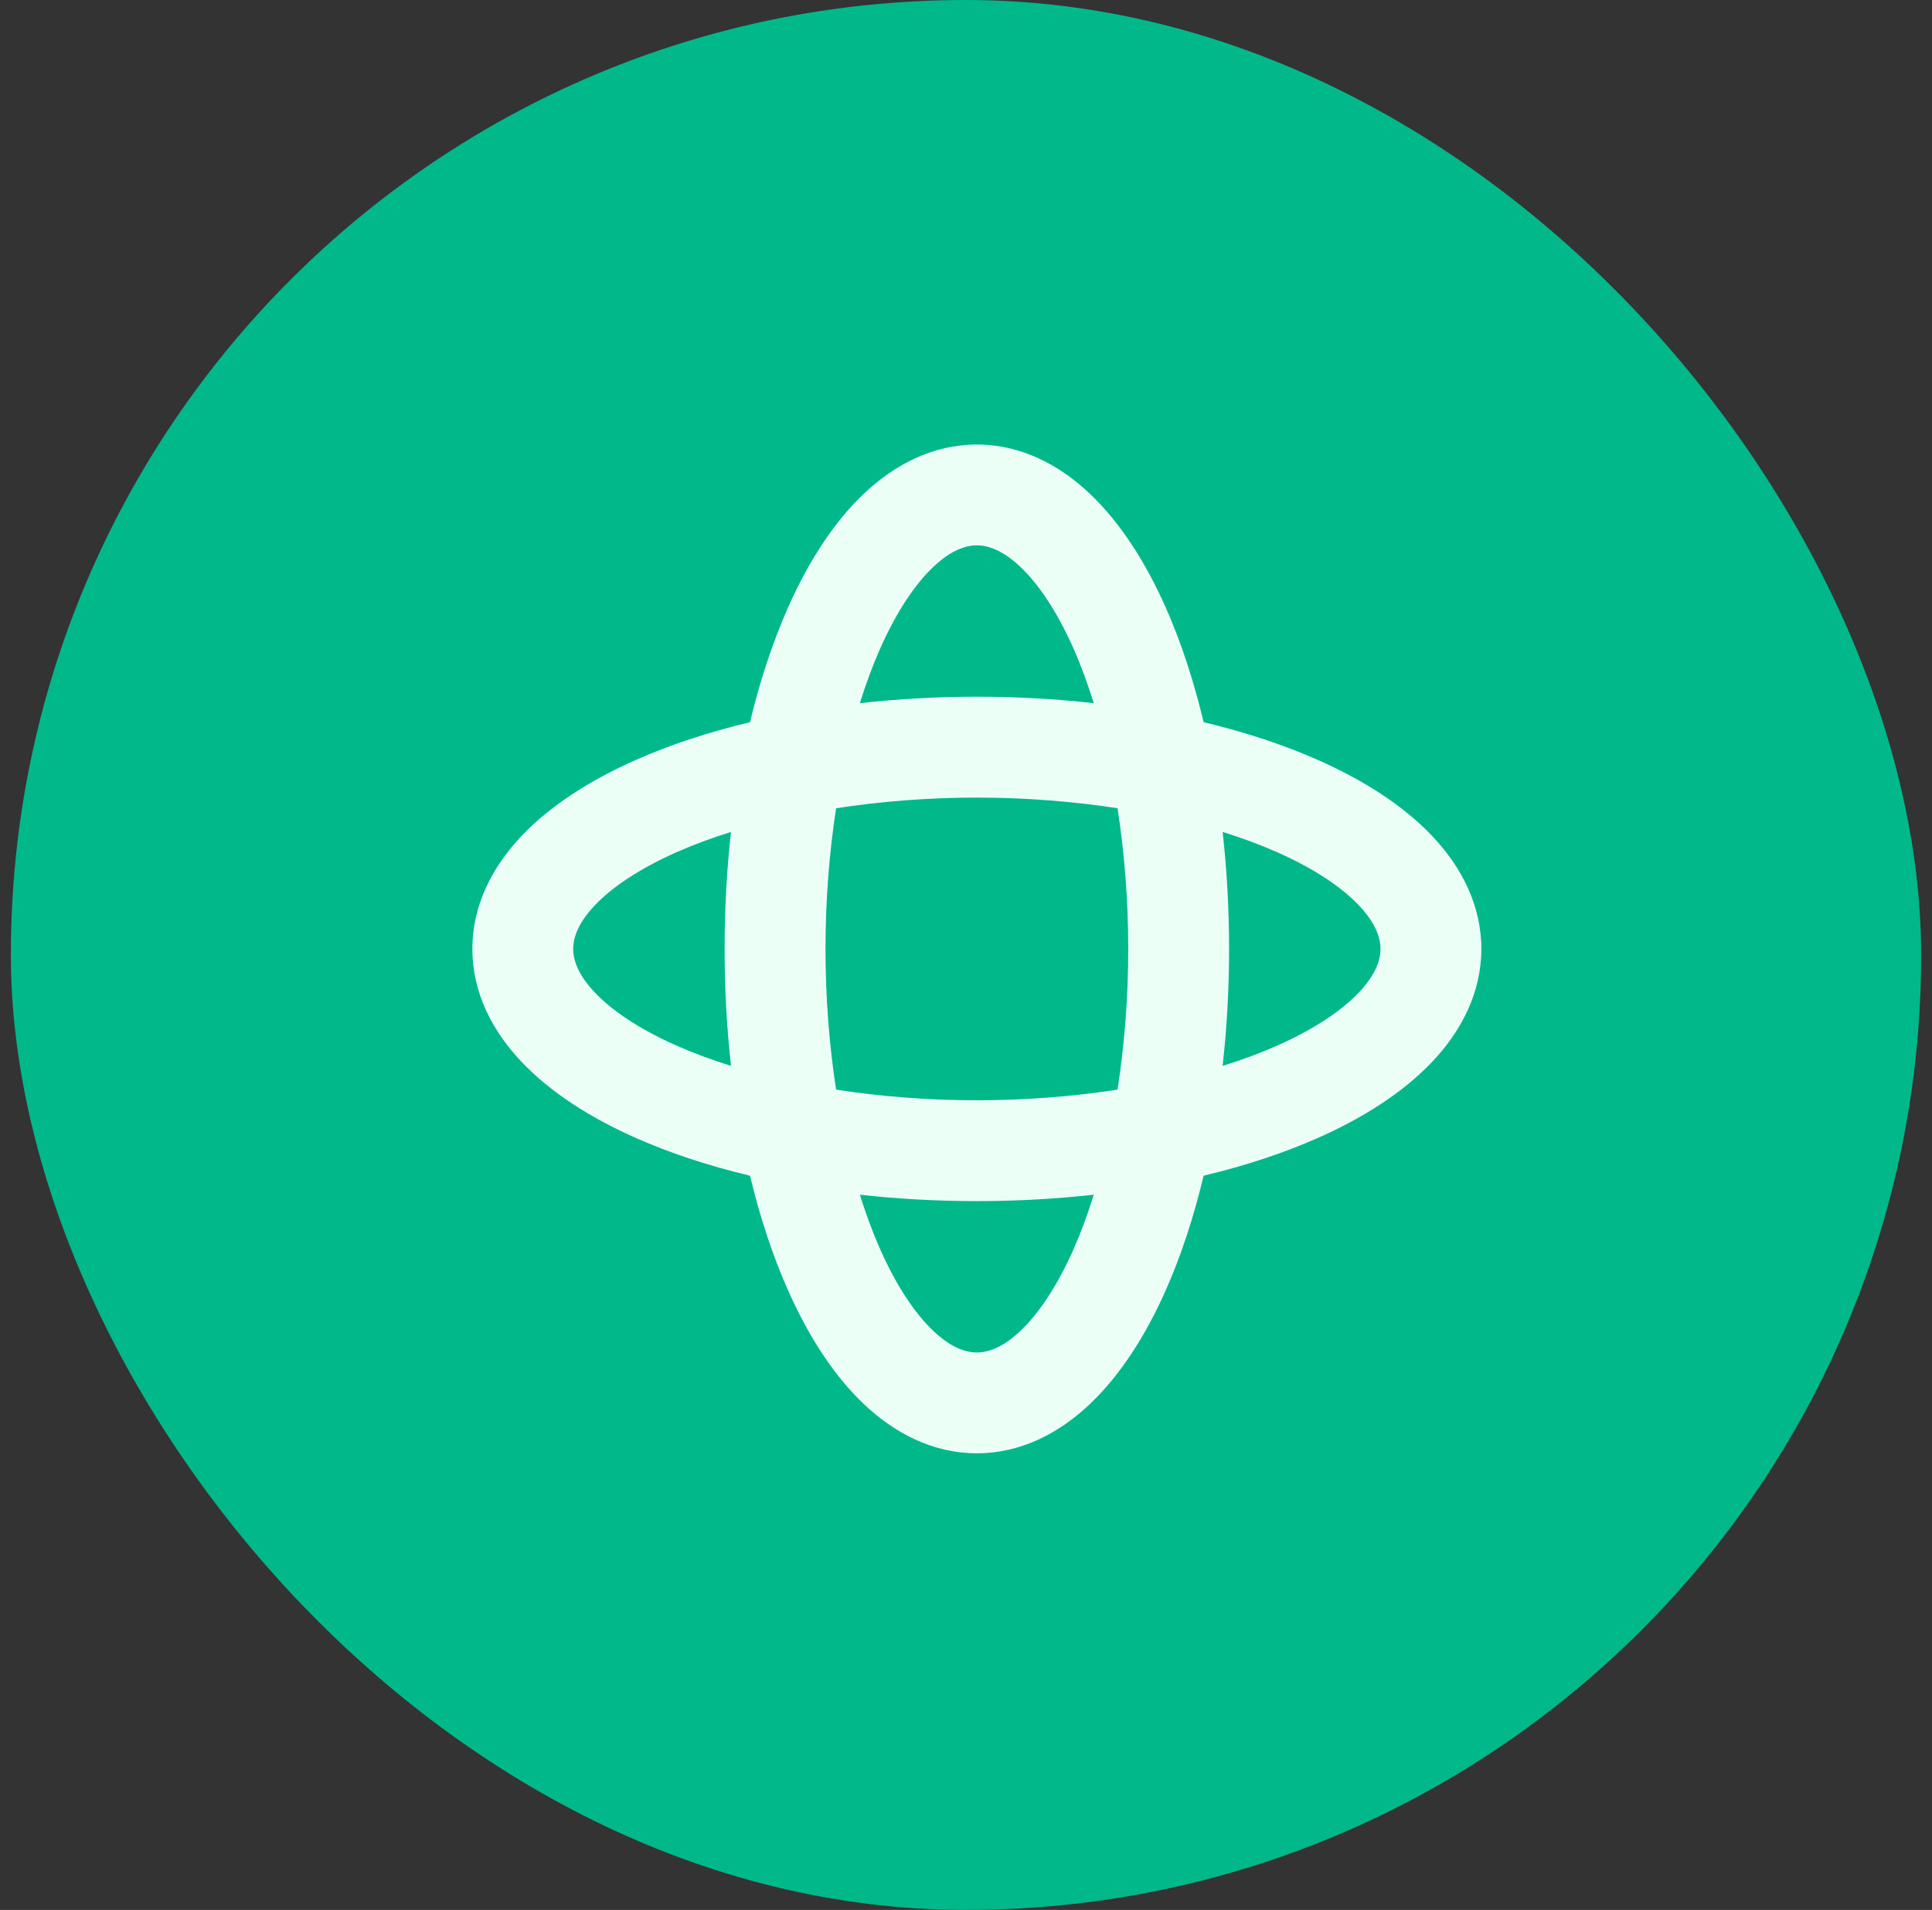<svg width="89" height="88" viewBox="0 0 89 88" fill="none" xmlns="http://www.w3.org/2000/svg"><rect x="0" y="0" width="89" height="88" fill="#333333" stroke="none"/><rect x="0.5" width="88" height="88" rx="44" fill="#00B88A"></rect><path fill-rule="evenodd" clip-rule="evenodd" d="M45 66.961C47.039 66.961 48.808 66.023 50.22 64.679C51.621 63.346 52.779 61.526 53.699 59.456C54.398 57.881 54.985 56.102 55.447 54.171C57.379 53.709 59.159 53.12 60.734 52.42C62.804 51.5 64.625 50.342 65.958 48.941C67.302 47.529 68.24 45.76 68.24 43.721C68.24 41.682 67.302 39.913 65.958 38.5C64.625 37.1 62.804 35.945 60.734 35.025C59.159 34.325 57.379 33.737 55.447 33.274C54.984 31.342 54.399 29.561 53.699 27.986C52.779 25.916 51.621 24.096 50.22 22.763C48.808 21.419 47.039 20.481 45 20.481C42.96 20.481 41.192 21.419 39.779 22.763C38.379 24.096 37.224 25.916 36.304 27.986C35.604 29.562 35.013 31.342 34.55 33.274C32.619 33.737 30.84 34.325 29.265 35.025C27.195 35.945 25.375 37.1 24.042 38.5C22.698 39.913 21.76 41.682 21.76 43.721C21.76 45.76 22.698 47.529 24.042 48.941C25.375 50.342 27.195 51.5 29.265 52.42C30.84 53.12 32.619 53.709 34.55 54.171C35.013 56.102 35.604 57.881 36.304 59.456C37.224 61.526 38.379 63.346 39.779 64.679C41.192 66.023 42.96 66.961 45 66.961ZM50.387 32.399C48.653 32.204 46.848 32.101 45 32.101C43.151 32.101 41.345 32.204 39.61 32.399C39.894 31.489 40.207 30.644 40.55 29.874C41.312 28.159 42.16 26.914 42.983 26.13C43.795 25.358 44.472 25.127 45 25.127C45.527 25.127 46.205 25.358 47.016 26.13C47.84 26.914 48.688 28.159 49.45 29.874C49.792 30.644 50.102 31.49 50.387 32.399ZM45 50.695C42.709 50.695 40.529 50.515 38.516 50.205C38.206 48.192 38.028 46.011 38.028 43.721C38.028 41.432 38.207 39.252 38.516 37.24C40.529 36.931 42.709 36.749 45 36.749C47.289 36.749 49.468 36.931 51.481 37.24C51.791 39.252 51.974 41.431 51.974 43.721C51.974 46.012 51.791 48.192 51.481 50.205C49.468 50.514 47.289 50.695 45 50.695ZM33.675 49.111C32.767 48.827 31.922 48.513 31.153 48.171C29.438 47.409 28.193 46.561 27.409 45.737C26.638 44.926 26.406 44.248 26.405 43.721C26.406 43.194 26.637 42.516 27.409 41.705C28.193 40.881 29.438 40.033 31.153 39.271C31.922 38.929 32.767 38.615 33.675 38.331C33.48 40.066 33.38 41.872 33.38 43.721C33.38 45.57 33.48 47.376 33.675 49.111ZM56.322 49.111C56.516 47.376 56.62 45.57 56.62 43.721C56.62 41.872 56.516 40.066 56.322 38.331C57.231 38.615 58.076 38.929 58.846 39.271C60.561 40.033 61.806 40.881 62.59 41.705C63.362 42.516 63.594 43.194 63.594 43.721C63.594 44.248 63.362 44.926 62.59 45.737C61.806 46.561 60.561 47.409 58.846 48.171C58.076 48.513 57.231 48.827 56.322 49.111ZM45 62.315C44.472 62.315 43.795 62.084 42.983 61.311C42.16 60.528 41.312 59.283 40.55 57.568C40.208 56.798 39.894 55.954 39.61 55.046C41.345 55.24 43.151 55.341 45 55.341C46.848 55.341 48.653 55.24 50.387 55.046C50.103 55.954 49.792 56.798 49.45 57.568C48.688 59.283 47.84 60.528 47.016 61.311C46.205 62.083 45.527 62.315 45 62.315Z" fill="#EBFFF7"></path></svg>